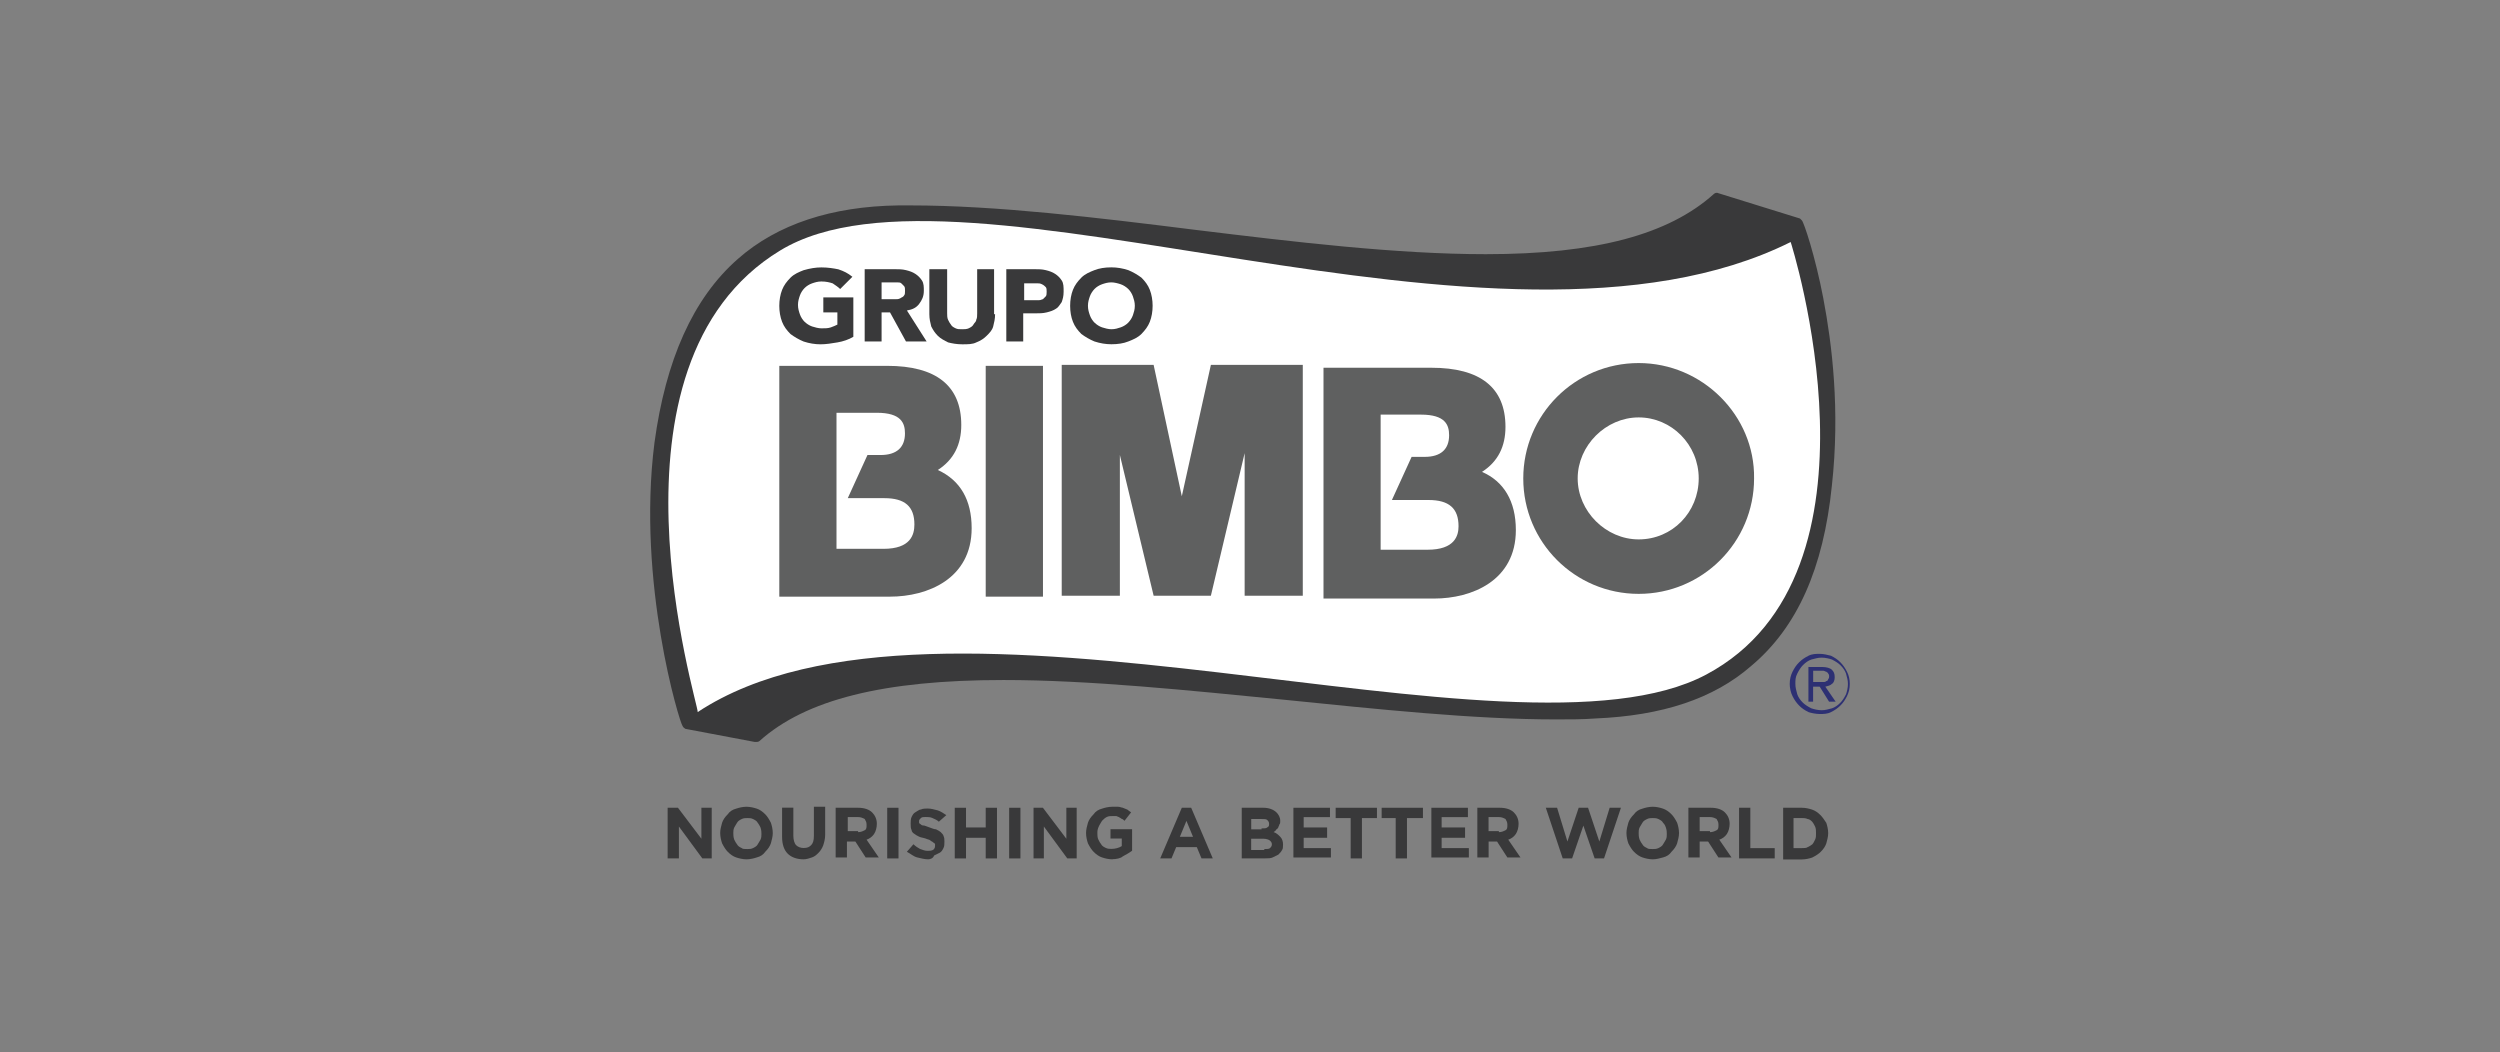 <?xml version="1.0" encoding="UTF-8"?>
<svg id="Layer_1" data-name="Layer 1" xmlns="http://www.w3.org/2000/svg" viewBox="0 0 448 188.55">
  <rect x="0" y="0" width="448" height="188.55" fill="#808080" stroke="none"/>
  <defs>
    <style>
      .cls-1 {
        fill: #5f6060;
      }

      .cls-1, .cls-2, .cls-3, .cls-4 {
        stroke-width: 0px;
      }

      .cls-2 {
        fill: #2d3073;
      }

      .cls-3 {
        fill: #39393a;
      }

      .cls-4 {
        fill: #fff;
      }
    </style>
  </defs>
  <g>
    <path class="cls-3" d="M119.64,144.75h1.85l4.2,5.55v-5.55h1.85v9.08h-1.68l-4.2-5.72v5.72h-2.02v-9.08Z"/>
    <path class="cls-3" d="M133.77,153.99c-.67,0-1.34-.17-1.85-.34s-1.01-.5-1.51-1.01c-.34-.34-.67-.84-1.01-1.51-.17-.5-.34-1.18-.34-1.85h0c0-.67.17-1.18.34-1.85.17-.5.5-1.01,1.01-1.51.34-.5.84-.84,1.51-1.01.5-.17,1.18-.34,1.85-.34s1.34.17,1.85.34,1.01.5,1.51,1.01c.34.34.67.84,1.01,1.51.17.5.34,1.18.34,1.85h0c0,.67-.17,1.18-.34,1.85-.17.5-.5,1.01-1.01,1.51-.34.5-.84.84-1.51,1.01-.5.17-1.18.34-1.85.34ZM133.93,152.15c.34,0,.67,0,1.01-.17.34-.17.67-.34.84-.67.17-.34.34-.5.5-.84s.17-.67.17-1.01h0c0-.34,0-.67-.17-1.18-.17-.34-.34-.67-.5-.84-.17-.34-.5-.5-.84-.67s-.67-.17-1.01-.17-.67,0-1.01.17c-.34.17-.67.34-.84.67-.17.34-.34.5-.5.84s-.17.67-.17,1.01h0c0,.34,0,.67.17,1.18.17.34.34.67.5.84.17.34.5.5.84.67.17.17.5.17,1.01.17Z"/>
    <path class="cls-3" d="M144.02,153.99c-1.18,0-2.19-.34-2.86-1.01s-1.01-1.68-1.01-3.03v-5.21h2.02v5.04c0,.67.17,1.35.5,1.68s.84.5,1.34.5c.67,0,1.01-.17,1.34-.5.34-.34.5-.84.5-1.68v-5.21h2.02v5.04c0,.67-.17,1.35-.34,1.85-.17.5-.5,1.01-.84,1.35-.34.34-.67.67-1.18.84-.5.17-1.01.34-1.51.34Z"/>
    <path class="cls-3" d="M149.74,144.75h4.03c1.18,0,2.02.34,2.52.84s.84,1.18.84,2.02h0c0,.67-.17,1.35-.5,1.85-.34.5-.84.84-1.34,1.01l2.19,3.19h-2.35l-1.85-2.86h-1.51v2.86h-2.02v-8.91ZM153.77,149.12c.5,0,.84-.17,1.18-.34s.34-.5.34-1.01h0c0-.5-.17-.67-.34-1.01-.34-.17-.67-.34-1.18-.34h-1.85v2.52h1.85v.17Z"/>
    <path class="cls-3" d="M158.99,144.75h2.02v9.08h-2.02v-9.08Z"/>
    <path class="cls-3" d="M166.38,153.99c-.67,0-1.34-.17-2.02-.34-.67-.17-1.18-.67-1.85-1.01l1.18-1.35c.34.34.84.67,1.18.84.5.17.84.34,1.34.34.34,0,.67,0,1.01-.17.17-.17.34-.34.34-.67h0v-.34c0-.17-.17-.17-.34-.34s-.34-.17-.5-.34c-.17-.17-.5-.17-.84-.34-.5-.17-.84-.17-1.18-.34s-.67-.34-.84-.5c-.34-.17-.5-.5-.5-.67-.17-.34-.17-.67-.17-1.18h0c0-.34,0-.84.17-1.18s.34-.67.67-.84c.34-.17.67-.5,1.01-.5.34-.17.84-.17,1.18-.17.67,0,1.18.17,1.85.34.5.17,1.01.5,1.51.84l-1.34,1.18c-.34-.34-.84-.5-1.18-.67s-.84-.17-1.18-.17-.67,0-.84.17-.34.34-.34.5h0v.34c0,.17.17.17.34.34s.34.17.5.17.5.17,1.01.34c.5.17.84.34,1.18.34.34.17.67.34.84.5.17.17.5.5.5.67.17.34.17.67.17,1.01h0c0,.5,0,.84-.17,1.18s-.34.67-.67.84c-.34.17-.67.34-1.01.5-.17.5-.67.67-1.01.67Z"/>
    <path class="cls-3" d="M171.26,144.75h1.85v3.53h3.53v-3.53h2.02v9.08h-2.02v-3.7h-3.53v3.7h-2.02v-9.08h.17Z"/>
    <path class="cls-3" d="M180.84,144.75h2.02v9.08h-2.02v-9.08Z"/>
    <path class="cls-3" d="M185.04,144.75h1.85l4.2,5.55v-5.55h1.85v9.08h-1.68l-4.2-5.72v5.72h-1.85v-9.08h-.17Z"/>
    <path class="cls-3" d="M199.33,153.99c-.67,0-1.34-.17-1.85-.34s-1.01-.5-1.51-1.01c-.34-.34-.67-.84-1.01-1.51-.17-.5-.34-1.18-.34-1.85h0c0-.67.17-1.18.34-1.85.17-.5.5-1.01,1.01-1.51.34-.5.84-.84,1.51-1.01.5-.17,1.18-.34,1.85-.34h1.01c.34,0,.67.17.84.17.34.17.5.17.84.34.17.17.5.34.67.5l-1.18,1.51c-.17-.17-.34-.34-.5-.34-.17-.17-.34-.17-.5-.34-.17,0-.34-.17-.5-.17h-.67c-.34,0-.67,0-1.01.17-.34.17-.5.34-.84.67-.17.34-.34.5-.5.84-.34.67-.34,1.01-.34,1.34h0c0,.34,0,.84.17,1.18s.34.67.5.84c.17.34.5.5.84.67s.67.17,1.01.17c.67,0,1.34-.17,1.85-.5v-1.35h-2.02v-1.68h3.87v3.87c-.5.34-1.01.67-1.68,1.01-.34.34-1.18.5-1.85.5Z"/>
    <path class="cls-3" d="M211.78,144.75h1.68l3.87,9.08h-2.02l-.84-2.02h-3.7l-.84,2.02h-2.02l3.87-9.08ZM213.79,149.96l-1.18-2.86-1.18,2.86h2.35Z"/>
    <path class="cls-3" d="M222.37,144.75h4.03c1.01,0,1.85.34,2.35.84.34.34.67.84.67,1.51h0c0,.34,0,.5-.17.67,0,.17-.17.34-.17.5-.17.17-.17.34-.34.34-.17.34-.34.34-.5.5.5.17.84.5,1.18.84s.5.84.5,1.35h0c0,.34,0,.84-.17,1.01-.17.34-.34.5-.67.84-.34.17-.67.34-1.01.5-.34.17-.84.17-1.35.17h-4.2v-9.08h-.17ZM226.07,148.45c.5,0,.84,0,1.01-.17.34-.17.34-.34.34-.67h0c0-.34-.17-.5-.34-.67s-.5-.17-1.01-.17h-1.85v1.85h1.85v-.17ZM226.57,152.15c.5,0,.84,0,1.01-.17s.34-.34.34-.67h0c0-.34-.17-.5-.34-.67s-.67-.34-1.18-.34h-2.19v2.02h2.35v-.17Z"/>
    <path class="cls-3" d="M231.61,144.75h6.72v1.68h-4.71v1.85h4.2v1.85h-4.2v1.85h4.88v1.68h-6.72v-8.91h-.17Z"/>
    <path class="cls-3" d="M242.04,146.6h-2.69v-1.85h7.4v1.85h-2.69v7.23h-2.02v-7.23Z"/>
    <path class="cls-3" d="M250.28,146.6h-2.69v-1.85h7.4v1.85h-2.86v7.23h-2.02v-7.23h.17Z"/>
    <path class="cls-3" d="M256.33,144.75h6.72v1.68h-4.71v1.85h4.2v1.85h-4.2v1.85h4.88v1.68h-6.72v-8.91h-.17Z"/>
    <path class="cls-3" d="M264.74,144.75h4.03c1.18,0,2.02.34,2.52.84s.84,1.18.84,2.02h0c0,.67-.17,1.35-.5,1.85-.34.5-.84.84-1.35,1.01l2.19,3.19h-2.35l-1.85-2.86h-1.51v2.86h-2.02v-8.91ZM268.6,149.12c.5,0,.84-.17,1.18-.34s.34-.5.34-1.01h0c0-.5-.17-.67-.34-1.01-.34-.17-.67-.34-1.18-.34h-1.85v2.52h1.85v.17Z"/>
    <path class="cls-3" d="M277.01,144.75h2.02l1.85,6.05,2.02-6.05h1.68l2.02,6.05,1.85-6.05h2.02l-3.03,9.08h-1.68l-2.02-5.88-2.02,5.88h-1.68l-3.03-9.08Z"/>
    <path class="cls-3" d="M296.17,153.99c-.67,0-1.35-.17-1.85-.34-.5-.17-1.01-.5-1.51-1.01-.34-.34-.67-.84-1.01-1.51-.17-.5-.34-1.18-.34-1.85h0c0-.67.17-1.18.34-1.85.17-.5.5-1.01,1.01-1.51.34-.5.84-.84,1.51-1.01.5-.17,1.18-.34,1.85-.34s1.35.17,1.85.34c.5.17,1.01.5,1.51,1.01.34.34.67.84,1.01,1.51.17.5.34,1.18.34,1.85h0c0,.67-.17,1.18-.34,1.85-.17.5-.5,1.01-1.01,1.51-.34.5-.84.84-1.51,1.01-.67.17-1.18.34-1.85.34ZM296.17,152.15c.34,0,.67,0,1.01-.17s.67-.34.84-.67c.17-.34.34-.5.5-.84.17-.34.17-.67.17-1.01h0c0-.34,0-.67-.17-1.18s-.34-.67-.5-.84c-.17-.34-.5-.5-.84-.67s-.67-.17-1.01-.17-.67,0-1.01.17-.67.34-.84.67c-.17.34-.34.5-.5.84-.17.34-.17.67-.17,1.01h0c0,.34,0,.67.17,1.18.17.34.34.67.5.84.17.34.5.5.84.67.17.17.5.17,1.01.17Z"/>
    <path class="cls-3" d="M302.56,144.75h4.03c1.18,0,2.02.34,2.52.84s.84,1.18.84,2.02h0c0,.67-.17,1.35-.5,1.85-.34.5-.84.84-1.35,1.01l2.19,3.19h-2.35l-1.85-2.86h-1.51v2.86h-2.02v-8.91ZM306.43,149.12c.5,0,.84-.17,1.18-.34s.34-.5.34-1.01h0c0-.5-.17-.67-.34-1.01-.34-.17-.67-.34-1.18-.34h-1.85v2.52h1.85v.17Z"/>
    <path class="cls-3" d="M311.64,144.75h2.02v7.23h4.37v1.85h-6.39s0-9.08,0-9.08Z"/>
    <path class="cls-3" d="M319.54,144.75h3.36c.67,0,1.35.17,1.85.34.5.17,1.01.5,1.51,1.01.34.34.67.84,1.01,1.35.17.5.34,1.18.34,1.85h0c0,.67-.17,1.18-.34,1.85-.17.5-.5,1.01-1.01,1.51-.34.34-.84.67-1.51,1.01-.5.17-1.18.34-1.85.34h-3.36v-9.25ZM322.91,151.98c.34,0,.84,0,1.01-.17.34-.17.67-.34.84-.5.17-.17.34-.5.5-.84.17-.34.17-.67.17-1.18h0c0-.34,0-.84-.17-1.18s-.34-.67-.5-.84c-.17-.17-.5-.5-.84-.5-.34-.17-.67-.17-1.01-.17h-1.51v5.38h1.51Z"/>
  </g>
  <g>
    <g>
      <path class="cls-3" d="M326.77,53.62c-1.51-7.9-3.53-13.79-3.87-14.12q-.17-.17-.34-.34l-14.63-4.54c-.34-.17-.67,0-.84.17-8.07,7.23-21.02,10.76-40.85,10.76-15.97,0-34.3-2.19-52.12-4.37-17.48-2.19-35.64-4.37-50.94-4.37h-2.19c-11.94.17-21.69,3.36-28.75,9.58-8.07,7.06-12.95,18.16-14.96,32.95-3.19,25.05,4.54,50.27,5.04,50.77.17.34.34.34.5.5l12.44,2.35h.17c.17,0,.5,0,.67-.17,8.24-7.4,22.19-10.93,43.71-10.93,15.47,0,33.12,1.85,50.27,3.53,16.64,1.68,33.96,3.53,48.76,3.53h0c2.52,0,4.88,0,7.06-.17,11.94-.5,21.18-3.53,27.91-9.41,8.24-6.89,12.95-17.48,14.46-32.28,1.51-13.62,0-25.55-1.51-33.46Z"/>
      <path class="cls-4" d="M320.89,43.37s19,59.35-15.13,77.51c-34.47,18.33-137.86-21.52-180.73,6.72.17-1.34-19-62.21,14.79-82.72,32.62-19.84,128.45,24.71,181.07-1.51Z"/>
      <g>
        <path class="cls-1" d="M168.06,84.22c2.86-1.85,4.2-4.54,4.2-8.07,0-7.06-4.54-10.59-13.28-10.59h-19.33v41.36h19.84c6.72,0,14.63-3.19,14.63-12.27,0-5.04-2.02-8.57-6.05-10.42ZM158.31,98.35h-8.41v-24.38h7.23c4.37,0,5.04,1.85,5.04,3.7,0,2.52-1.51,3.87-4.37,3.87h-2.35l-3.53,7.73h6.56c3.7,0,5.38,1.51,5.38,4.71,0,1.85-.67,4.37-5.55,4.37Z"/>
        <rect class="cls-1" x="176.64" y="65.56" width="10.26" height="41.36"/>
        <polygon class="cls-1" points="211.78 88.93 206.73 65.39 190.26 65.39 190.26 106.75 200.68 106.75 200.68 81.53 206.73 106.75 216.99 106.75 223.04 81.2 223.04 106.75 233.46 106.75 233.46 65.39 216.99 65.39 211.78 88.93"/>
        <path class="cls-1" d="M265.58,84.56c2.86-1.85,4.2-4.54,4.2-8.07,0-7.06-4.54-10.59-13.28-10.59h-19.33v41.36h19.84c6.72,0,14.63-3.19,14.63-12.27,0-5.21-2.19-8.74-6.05-10.42ZM255.82,98.51h-8.41v-24.21h7.23c4.37,0,5.04,1.85,5.04,3.7,0,2.52-1.51,3.87-4.37,3.87h-2.35l-3.53,7.73h6.56c3.7,0,5.38,1.51,5.38,4.71,0,1.68-.67,4.2-5.55,4.2Z"/>
        <path class="cls-1" d="M293.65,65.06c-11.43,0-20.68,9.25-20.68,20.68s9.25,20.68,20.68,20.68,20.68-9.25,20.68-20.68c.17-11.26-9.25-20.68-20.68-20.68ZM293.65,96.66c-5.88,0-10.93-5.04-10.93-10.93s5.04-10.93,10.93-10.93,10.76,4.88,10.76,10.93-4.71,10.93-10.76,10.93Z"/>
      </g>
      <g>
        <path class="cls-3" d="M152.93,60.35c-.84.5-1.85.84-2.86,1.01s-2.02.34-3.03.34-2.02-.17-3.03-.5c-.84-.34-1.68-.84-2.35-1.34-.67-.67-1.18-1.34-1.51-2.19s-.5-1.85-.5-2.86.17-2.02.5-2.86.84-1.51,1.51-2.19c.67-.67,1.51-1.01,2.35-1.34,1.18-.34,2.19-.5,3.19-.5,1.18,0,2.19.17,3.03.34,1.01.34,1.68.67,2.52,1.34l-2.19,2.19c-.34-.34-.84-.67-1.34-1.01-.5-.17-1.18-.34-2.02-.34-.67,0-1.18.17-1.68.34-.5.17-1.01.5-1.34.84-.34.34-.67.84-.84,1.34s-.34,1.01-.34,1.68.17,1.18.34,1.68.5,1.01.84,1.34.84.67,1.34.84,1.18.34,1.68.34c.67,0,1.18,0,1.68-.17s.84-.34,1.18-.5v-2.19h-2.52v-2.69h5.38v7.06Z"/>
        <path class="cls-3" d="M154.95,48.24h5.38c.67,0,1.34,0,2.02.17s1.18.34,1.68.67.84.67,1.18,1.18.34,1.18.34,1.85c0,1.01-.34,1.68-.84,2.35s-1.18,1.01-2.19,1.18l3.53,5.55h-3.7l-2.86-5.21h-1.51v5.21h-3.03v-12.95ZM157.98,53.62h2.52c.34,0,.5,0,.84-.17.17-.17.5-.17.67-.5.17-.17.17-.5.17-.84s0-.67-.17-.84-.34-.34-.5-.5c-.17-.17-.5-.17-.84-.17h-2.69v3.03Z"/>
        <path class="cls-3" d="M178.32,56.31c0,.84-.17,1.51-.34,2.19-.17.67-.67,1.18-1.18,1.68-.5.5-1.01.84-1.85,1.18-.67.34-1.51.34-2.52.34s-1.85-.17-2.52-.34c-.67-.34-1.34-.67-1.85-1.18-.5-.5-.84-1.01-1.18-1.68-.17-.67-.34-1.34-.34-2.19v-8.07h3.19v7.9c0,.34,0,.84.17,1.18s.34.67.5.84c.17.34.5.5.84.67.34.17.67.17,1.18.17.34,0,.84,0,1.18-.17s.67-.34.84-.67.5-.5.5-.84c.17-.34.17-.67.17-1.18v-7.9h3.03v8.07h.17Z"/>
        <path class="cls-3" d="M180.34,48.24h5.04c.67,0,1.34,0,2.02.17s1.18.34,1.68.67.84.67,1.18,1.18.34,1.18.34,2.02-.17,1.34-.34,1.85c-.34.5-.67,1.01-1.01,1.18-.5.34-1.01.5-1.68.67-.67.17-1.34.17-2.02.17h-2.19v5.04h-3.03s0-12.95,0-12.95ZM183.36,53.79h2.86c.34,0,.5-.17.67-.17.17-.17.34-.34.5-.5s.17-.5.17-.84,0-.67-.17-.84-.34-.34-.67-.5-.5-.17-.84-.17h-2.35v3.03h-.17Z"/>
        <path class="cls-3" d="M191.77,54.8c0-1.01.17-2.02.5-2.86s.84-1.51,1.51-2.19c.67-.67,1.51-1.01,2.35-1.34s1.85-.5,3.03-.5c1.01,0,2.02.17,3.03.5.84.34,1.68.84,2.35,1.34.67.67,1.18,1.34,1.51,2.19s.5,1.85.5,2.86-.17,2.02-.5,2.86-.84,1.51-1.51,2.19c-.67.67-1.51,1.01-2.35,1.34-.84.34-1.85.5-3.03.5-1.01,0-2.02-.17-3.03-.5-.84-.34-1.68-.84-2.35-1.34-.67-.67-1.18-1.34-1.51-2.19-.34-.84-.5-1.85-.5-2.86ZM194.96,54.8c0,.67.17,1.18.34,1.68.17.5.5,1.01.84,1.34s.84.67,1.34.84,1.18.34,1.68.34c.67,0,1.18-.17,1.68-.34.5-.17,1.01-.5,1.34-.84s.67-.84.84-1.34.34-1.01.34-1.68-.17-1.18-.34-1.68c-.17-.5-.5-1.01-.84-1.34s-.84-.67-1.34-.84-1.18-.34-1.68-.34c-.67,0-1.18.17-1.68.34-.5.17-1.01.5-1.34.84s-.67.84-.84,1.34c-.17.5-.34,1.01-.34,1.68Z"/>
      </g>
    </g>
    <path class="cls-2" d="M320.72,122.56c0-.84.17-1.51.5-2.19.34-.67.67-1.18,1.18-1.68.5-.5,1.01-.84,1.68-1.18s1.35-.34,2.02-.34,1.35.17,2.02.34c.67.34,1.18.67,1.68,1.18s.84,1.01,1.18,1.68.5,1.34.5,2.19-.17,1.51-.5,2.19c-.34.67-.67,1.18-1.18,1.68-.5.5-1.01.84-1.68,1.18s-1.35.34-2.02.34-1.51-.17-2.02-.34c-.67-.34-1.18-.67-1.68-1.18s-.84-1.01-1.18-1.68c-.34-.67-.5-1.51-.5-2.19ZM321.73,122.56c0,.67.17,1.18.34,1.85.17.5.5,1.01,1.01,1.51.34.34.84.67,1.51,1.01.5.17,1.18.34,1.85.34s1.18-.17,1.85-.34c.5-.17,1.01-.5,1.51-1.01.34-.34.67-.84,1.01-1.51.17-.5.34-1.18.34-1.85s-.17-1.18-.34-1.85c-.17-.5-.5-1.01-1.01-1.51-.34-.34-.84-.67-1.51-1.01-.5-.17-1.18-.34-1.85-.34s-1.18.17-1.85.34c-.5.17-1.01.5-1.51,1.01-.34.34-.67.84-1.01,1.51s-.34,1.18-.34,1.85ZM324.25,119.53h2.35c.67,0,1.35.17,1.68.5s.5.67.5,1.34c0,.5-.17,1.01-.5,1.18-.34.34-.67.34-1.18.5l1.85,2.69h-1.18l-1.68-2.69h-1.18v2.69h-.84v-6.22h.17ZM325.09,122.22h1.68c.17,0,.34,0,.5-.17.17,0,.34-.17.34-.34.17-.17.17-.34.17-.5s0-.34-.17-.5c0-.17-.17-.17-.34-.34-.17,0-.34-.17-.5-.17h-1.85v2.02h.17Z"/>
  </g>
</svg>